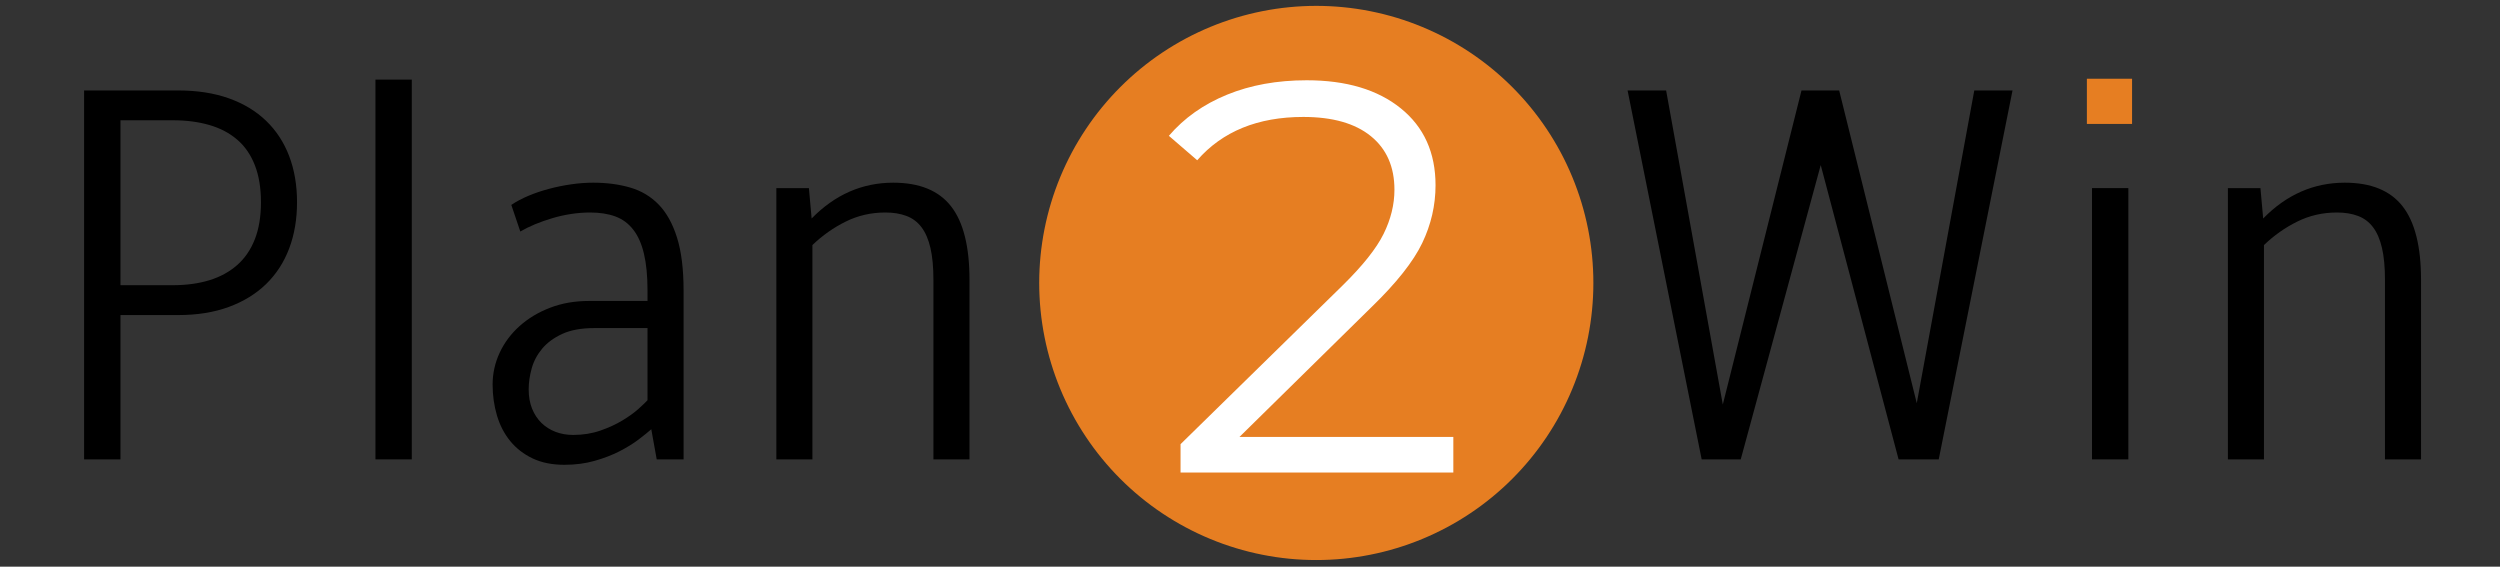 <svg xmlns="http://www.w3.org/2000/svg" xmlns:xlink="http://www.w3.org/1999/xlink" width="1200" zoomAndPan="magnify" viewBox="0 0 900 204" height="272" preserveAspectRatio="xMidYMid meet" version="1.2"><rect x="0" y="0" width="900" height="204" fill="#333333" stroke="none"/><defs><clipPath id="365cffc441"><path d="M 374.113 2.113 L 573.613 2.113 L 573.613 201.613 L 374.113 201.613 Z M 374.113 2.113 "/></clipPath><clipPath id="2639bceda5"><path d="M 751.277 28.352 L 767.777 28.352 L 767.777 44.852 L 751.277 44.852 Z M 751.277 28.352 "/></clipPath></defs><g id="a0f9d6aa0a"><g clip-rule="nonzero" clip-path="url(#365cffc441)"><path style=" stroke:none;fill-rule:nonzero;fill:#e67e22;fill-opacity:1;" d="M 573.613 101.863 C 573.613 103.496 573.574 105.125 573.492 106.758 C 573.414 108.387 573.293 110.016 573.133 111.641 C 572.973 113.266 572.773 114.883 572.535 116.5 C 572.293 118.113 572.016 119.723 571.699 121.324 C 571.379 122.926 571.02 124.516 570.625 126.102 C 570.227 127.684 569.793 129.258 569.32 130.82 C 568.844 132.383 568.332 133.93 567.781 135.469 C 567.234 137.004 566.645 138.527 566.02 140.035 C 565.395 141.543 564.734 143.035 564.035 144.512 C 563.34 145.988 562.605 147.445 561.836 148.883 C 561.066 150.324 560.262 151.746 559.422 153.145 C 558.582 154.543 557.711 155.922 556.805 157.281 C 555.895 158.637 554.957 159.973 553.984 161.285 C 553.012 162.594 552.008 163.883 550.973 165.145 C 549.938 166.406 548.871 167.641 547.773 168.852 C 546.676 170.059 545.551 171.242 544.398 172.398 C 543.242 173.551 542.062 174.676 540.852 175.773 C 539.641 176.867 538.406 177.934 537.145 178.969 C 535.883 180.008 534.598 181.012 533.285 181.984 C 531.973 182.957 530.641 183.895 529.281 184.801 C 527.926 185.707 526.547 186.582 525.145 187.422 C 523.746 188.262 522.324 189.066 520.887 189.836 C 519.445 190.605 517.988 191.336 516.512 192.035 C 515.035 192.734 513.543 193.395 512.035 194.02 C 510.527 194.645 509.004 195.23 507.469 195.781 C 505.934 196.332 504.383 196.844 502.82 197.316 C 501.258 197.793 499.684 198.227 498.102 198.625 C 496.52 199.02 494.926 199.379 493.324 199.695 C 491.723 200.016 490.117 200.293 488.5 200.531 C 486.887 200.773 485.266 200.973 483.641 201.133 C 482.016 201.293 480.391 201.414 478.758 201.492 C 477.129 201.574 475.496 201.613 473.863 201.613 C 472.23 201.613 470.602 201.574 468.969 201.492 C 467.34 201.414 465.711 201.293 464.086 201.133 C 462.461 200.973 460.844 200.773 459.227 200.535 C 457.613 200.293 456.004 200.016 454.402 199.695 C 452.801 199.379 451.211 199.02 449.625 198.625 C 448.043 198.227 446.469 197.793 444.906 197.316 C 443.348 196.844 441.797 196.332 440.258 195.781 C 438.723 195.23 437.199 194.645 435.691 194.02 C 434.184 193.395 432.691 192.734 431.215 192.035 C 429.738 191.336 428.281 190.605 426.844 189.836 C 425.402 189.066 423.984 188.262 422.582 187.422 C 421.184 186.582 419.805 185.707 418.445 184.801 C 417.09 183.895 415.754 182.957 414.441 181.984 C 413.133 181.012 411.844 180.008 410.582 178.969 C 409.32 177.934 408.086 176.867 406.875 175.773 C 405.668 174.676 404.484 173.551 403.332 172.398 C 402.176 171.242 401.051 170.059 399.953 168.852 C 398.859 167.641 397.793 166.406 396.758 165.145 C 395.719 163.883 394.715 162.594 393.742 161.285 C 392.773 159.973 391.832 158.637 390.926 157.281 C 390.02 155.922 389.145 154.543 388.305 153.145 C 387.465 151.746 386.66 150.324 385.891 148.883 C 385.121 147.445 384.391 145.988 383.691 144.512 C 382.992 143.035 382.332 141.543 381.707 140.035 C 381.082 138.527 380.496 137.004 379.945 135.469 C 379.395 133.93 378.883 132.383 378.41 130.82 C 377.934 129.258 377.5 127.684 377.102 126.102 C 376.707 124.516 376.348 122.926 376.031 121.324 C 375.711 119.723 375.434 118.113 375.195 116.5 C 374.953 114.883 374.754 113.266 374.594 111.641 C 374.434 110.016 374.312 108.387 374.234 106.758 C 374.152 105.125 374.113 103.496 374.113 101.863 C 374.113 100.23 374.152 98.598 374.234 96.969 C 374.312 95.336 374.434 93.711 374.594 92.086 C 374.754 90.461 374.953 88.84 375.195 87.227 C 375.434 85.613 375.711 84.004 376.031 82.402 C 376.348 80.801 376.707 79.211 377.105 77.625 C 377.5 76.043 377.934 74.469 378.41 72.906 C 378.883 71.344 379.395 69.797 379.945 68.258 C 380.496 66.723 381.082 65.199 381.707 63.691 C 382.332 62.184 382.992 60.691 383.691 59.215 C 384.391 57.738 385.121 56.281 385.891 54.84 C 386.66 53.402 387.465 51.98 388.305 50.582 C 389.145 49.18 390.02 47.801 390.926 46.445 C 391.832 45.086 392.773 43.754 393.742 42.441 C 394.715 41.129 395.719 39.844 396.758 38.582 C 397.793 37.32 398.859 36.086 399.953 34.875 C 401.051 33.664 402.176 32.484 403.332 31.328 C 404.484 30.176 405.668 29.051 406.875 27.953 C 408.086 26.855 409.32 25.789 410.582 24.754 C 411.844 23.719 413.133 22.715 414.441 21.742 C 415.754 20.77 417.09 19.832 418.445 18.922 C 419.805 18.016 421.184 17.145 422.582 16.305 C 423.984 15.465 425.402 14.66 426.844 13.891 C 428.281 13.121 429.738 12.387 431.215 11.691 C 432.691 10.992 434.184 10.332 435.691 9.707 C 437.199 9.082 438.723 8.492 440.258 7.945 C 441.797 7.395 443.348 6.883 444.906 6.406 C 446.469 5.934 448.043 5.5 449.625 5.102 C 451.211 4.707 452.801 4.348 454.402 4.031 C 456.004 3.711 457.613 3.434 459.227 3.191 C 460.844 2.953 462.461 2.754 464.086 2.594 C 465.711 2.434 467.34 2.312 468.969 2.234 C 470.602 2.152 472.23 2.113 473.863 2.113 C 475.496 2.113 477.129 2.152 478.758 2.234 C 480.391 2.312 482.016 2.434 483.641 2.594 C 485.266 2.754 486.887 2.953 488.5 3.191 C 490.117 3.434 491.723 3.711 493.324 4.031 C 494.926 4.348 496.52 4.707 498.102 5.102 C 499.684 5.5 501.258 5.934 502.82 6.406 C 504.383 6.883 505.934 7.395 507.469 7.945 C 509.004 8.492 510.527 9.082 512.035 9.707 C 513.543 10.332 515.035 10.992 516.512 11.691 C 517.988 12.387 519.445 13.121 520.887 13.891 C 522.324 14.66 523.746 15.465 525.145 16.305 C 526.547 17.145 527.926 18.016 529.281 18.922 C 530.641 19.832 531.973 20.77 533.285 21.742 C 534.598 22.715 535.883 23.719 537.145 24.754 C 538.406 25.789 539.641 26.855 540.852 27.953 C 542.062 29.051 543.242 30.176 544.398 31.328 C 545.551 32.484 546.676 33.664 547.773 34.875 C 548.871 36.086 549.938 37.32 550.973 38.582 C 552.008 39.844 553.012 41.129 553.984 42.441 C 554.957 43.754 555.895 45.086 556.805 46.445 C 557.711 47.801 558.582 49.18 559.422 50.582 C 560.262 51.98 561.066 53.402 561.836 54.84 C 562.605 56.281 563.34 57.738 564.035 59.215 C 564.734 60.691 565.395 62.184 566.02 63.691 C 566.645 65.199 567.234 66.723 567.781 68.258 C 568.332 69.797 568.844 71.344 569.32 72.906 C 569.793 74.469 570.227 76.043 570.625 77.625 C 571.02 79.211 571.379 80.801 571.699 82.402 C 572.016 84.004 572.293 85.613 572.535 87.227 C 572.773 88.84 572.973 90.461 573.133 92.086 C 573.293 93.711 573.414 95.336 573.492 96.969 C 573.574 98.598 573.613 100.23 573.613 101.863 Z M 573.613 101.863 "/></g><g style="fill:#000000;fill-opacity:1;"><g transform="translate(12.305, 165.375)"><path style="stroke:none" d="M 17.969 -132.812 L 51.859 -132.812 C 58.691 -132.812 64.758 -131.867 70.062 -129.984 C 75.375 -128.098 79.852 -125.395 83.5 -121.875 C 87.145 -118.363 89.91 -114.133 91.797 -109.188 C 93.68 -104.238 94.625 -98.703 94.625 -92.578 C 94.625 -86.461 93.68 -80.91 91.797 -75.922 C 89.91 -70.941 87.145 -66.676 83.5 -63.125 C 79.852 -59.582 75.375 -56.832 70.062 -54.875 C 64.758 -52.926 58.691 -51.953 51.859 -51.953 L 31.062 -51.953 L 31.062 0 L 17.969 0 Z M 31.062 -122.078 L 31.062 -62.703 L 49.906 -62.703 C 54.789 -62.703 59.188 -63.301 63.094 -64.5 C 67 -65.707 70.332 -67.531 73.094 -69.969 C 75.863 -72.414 77.977 -75.508 79.438 -79.25 C 80.906 -82.988 81.641 -87.43 81.641 -92.578 C 81.641 -97.723 80.906 -102.164 79.438 -105.906 C 77.977 -109.656 75.863 -112.719 73.094 -115.094 C 70.332 -117.469 67 -119.223 63.094 -120.359 C 59.188 -121.504 54.789 -122.078 49.906 -122.078 Z M 31.062 -122.078 "/></g><g transform="translate(115.818, 165.375)"><path style="stroke:none" d="M 19.344 -136.719 L 32.422 -136.719 L 32.422 0 L 19.344 0 Z M 19.344 -136.719 "/></g><g transform="translate(166.402, 165.375)"><path style="stroke:none" d="M 66.703 -57.031 L 66.703 -60.75 C 66.703 -66.02 66.273 -70.441 65.422 -74.016 C 64.578 -77.598 63.289 -80.492 61.562 -82.703 C 59.844 -84.922 57.695 -86.504 55.125 -87.453 C 52.551 -88.398 49.508 -88.875 46 -88.875 C 43.719 -88.875 41.422 -88.691 39.109 -88.328 C 36.797 -87.973 34.551 -87.469 32.375 -86.812 C 30.195 -86.164 28.129 -85.438 26.172 -84.625 C 24.223 -83.812 22.469 -82.945 20.906 -82.031 L 17.672 -91.609 C 19.492 -92.836 21.578 -93.941 23.922 -94.922 C 26.266 -95.898 28.723 -96.727 31.297 -97.406 C 33.867 -98.094 36.504 -98.629 39.203 -99.016 C 41.91 -99.41 44.566 -99.609 47.172 -99.609 C 52.055 -99.609 56.5 -99.02 60.5 -97.844 C 64.5 -96.676 67.914 -94.629 70.75 -91.703 C 73.582 -88.773 75.781 -84.801 77.344 -79.781 C 78.906 -74.77 79.688 -68.426 79.688 -60.75 L 79.688 0 L 70.016 0 L 68.062 -10.844 C 66.957 -9.863 65.441 -8.641 63.516 -7.172 C 61.598 -5.711 59.305 -4.297 56.641 -2.922 C 53.973 -1.555 50.977 -0.406 47.656 0.531 C 44.332 1.477 40.719 1.953 36.812 1.953 C 32.383 1.953 28.562 1.188 25.344 -0.344 C 22.125 -1.875 19.438 -3.957 17.281 -6.594 C 15.133 -9.227 13.539 -12.301 12.5 -15.812 C 11.457 -19.332 10.938 -23.047 10.938 -26.953 C 10.938 -30.922 11.781 -34.727 13.469 -38.375 C 15.164 -42.02 17.562 -45.227 20.656 -48 C 23.75 -50.77 27.41 -52.969 31.641 -54.594 C 35.867 -56.219 40.523 -57.031 45.609 -57.031 Z M 39.938 -8.797 C 43.457 -8.797 46.711 -9.316 49.703 -10.359 C 52.703 -11.398 55.359 -12.617 57.672 -14.016 C 59.984 -15.41 61.898 -16.789 63.422 -18.156 C 64.953 -19.531 66.047 -20.578 66.703 -21.297 L 66.703 -47.266 L 47.562 -47.266 C 42.875 -47.266 39.016 -46.562 35.984 -45.156 C 32.961 -43.758 30.555 -41.988 28.766 -39.844 C 26.973 -37.695 25.719 -35.32 25 -32.719 C 24.281 -30.113 23.922 -27.609 23.922 -25.203 C 23.922 -22.598 24.328 -20.285 25.141 -18.266 C 25.961 -16.242 27.086 -14.531 28.516 -13.125 C 29.953 -11.727 31.645 -10.656 33.594 -9.906 C 35.551 -9.164 37.664 -8.797 39.938 -8.797 Z M 39.938 -8.797 "/></g><g transform="translate(261.908, 165.375)"><path style="stroke:none" d="M 17.578 -97.656 L 29.297 -97.656 L 30.281 -86.719 C 38.676 -95.312 48.473 -99.609 59.672 -99.609 C 69.109 -99.609 76.039 -96.773 80.469 -91.109 C 84.895 -85.453 87.109 -76.633 87.109 -64.656 L 87.109 0 L 74.125 0 L 74.125 -64.656 C 74.125 -69.207 73.766 -73.031 73.047 -76.125 C 72.328 -79.219 71.25 -81.707 69.812 -83.594 C 68.383 -85.477 66.582 -86.828 64.406 -87.641 C 62.227 -88.461 59.707 -88.875 56.844 -88.875 C 51.695 -88.875 46.926 -87.781 42.531 -85.594 C 38.133 -83.414 34.145 -80.602 30.562 -77.156 L 30.562 0 L 17.578 0 Z M 17.578 -97.656 "/></g></g><g style="fill:#000000;fill-opacity:1;"><g transform="translate(365.133, 165.375)"><path style="stroke:none" d=""/></g><g transform="translate(407.319, 165.375)"><path style="stroke:none" d=""/></g><g transform="translate(449.506, 165.375)"><path style="stroke:none" d=""/></g><g transform="translate(491.692, 165.375)"><path style="stroke:none" d=""/></g><g transform="translate(533.879, 165.375)"><path style="stroke:none" d=""/></g></g><g style="fill:#000000;fill-opacity:1;"><g transform="translate(576.07, 165.375)"><path style="stroke:none" d="M 134.672 -132.812 L 148.438 -132.812 L 121.875 0 L 107.422 0 L 79.391 -105.953 L 50.594 0 L 36.531 0 L 9.859 -132.812 L 23.734 -132.812 L 44.141 -19.734 L 72.469 -132.812 L 86.031 -132.812 L 113.969 -20.219 Z M 134.672 -132.812 "/></g><g transform="translate(733.976, 165.375)"><path style="stroke:none" d="M 19.141 -97.656 L 32.234 -97.656 L 32.234 0 L 19.141 0 Z M 17.578 -136.922 L 33.297 -136.922 L 33.297 -121.484 L 17.578 -121.484 Z M 17.578 -136.922 "/></g><g transform="translate(784.464, 165.375)"><path style="stroke:none" d="M 17.578 -97.656 L 29.297 -97.656 L 30.281 -86.719 C 38.676 -95.312 48.473 -99.609 59.672 -99.609 C 69.109 -99.609 76.039 -96.773 80.469 -91.109 C 84.895 -85.453 87.109 -76.633 87.109 -64.656 L 87.109 0 L 74.125 0 L 74.125 -64.656 C 74.125 -69.207 73.766 -73.031 73.047 -76.125 C 72.328 -79.219 71.25 -81.707 69.812 -83.594 C 68.383 -85.477 66.582 -86.828 64.406 -87.641 C 62.227 -88.461 59.707 -88.875 56.844 -88.875 C 51.695 -88.875 46.926 -87.781 42.531 -85.594 C 38.133 -83.414 34.145 -80.602 30.562 -77.156 L 30.562 0 L 17.578 0 Z M 17.578 -97.656 "/></g></g><g style="fill:#ffffff;fill-opacity:1;"><g transform="translate(417.2, 170.1)"><path style="stroke:none" d="M 106 -12.797 L 106 0 L 7.797 0 L 7.797 -10.203 L 66 -67.203 C 73.332 -74.398 78.297 -80.629 80.891 -85.891 C 83.492 -91.16 84.797 -96.461 84.797 -101.797 C 84.797 -110.066 81.961 -116.5 76.297 -121.094 C 70.629 -125.695 62.531 -128 52 -128 C 35.602 -128 22.867 -122.801 13.797 -112.406 L 3.594 -121.203 C 9.062 -127.598 16.031 -132.531 24.5 -136 C 32.969 -139.469 42.535 -141.203 53.203 -141.203 C 67.461 -141.203 78.758 -137.832 87.094 -131.094 C 95.426 -124.363 99.594 -115.133 99.594 -103.406 C 99.594 -96.195 97.992 -89.258 94.797 -82.594 C 91.598 -75.926 85.531 -68.258 76.594 -59.594 L 29 -12.797 Z M 106 -12.797 "/></g></g><g clip-rule="nonzero" clip-path="url(#2639bceda5)"><path style=" stroke:none;fill-rule:nonzero;fill:#ff0000;fill-opacity:1;" d="M 767.344 36.621 C 767.258 36.766 767.109 36.848 766.965 36.93 C 767.027 37.02 767.023 37.137 766.996 37.242 C 766.969 37.348 766.922 37.445 766.891 37.551 C 766.863 37.656 766.871 37.793 766.934 37.883 C 766.848 37.887 766.777 37.953 766.746 38.031 C 766.711 38.105 766.703 38.191 766.699 38.277 C 766.691 38.359 766.68 38.445 766.637 38.52 C 766.758 38.566 766.883 38.617 766.969 38.715 C 766.992 38.742 767.012 38.773 767.027 38.809 C 767.055 38.891 767.043 38.984 767.012 39.062 C 766.977 39.141 766.926 39.211 766.875 39.281 C 766.941 39.348 767.051 39.422 767.082 39.512 C 767.102 39.57 767.102 39.633 767.113 39.691 C 767.141 39.906 767.254 40.105 767.246 40.32 C 767.246 40.344 767.23 40.363 767.211 40.375 C 767.191 40.387 767.172 40.391 767.152 40.402 C 767.086 40.434 767.051 40.512 767.035 40.586 C 767.023 40.66 767.023 40.734 767.008 40.809 C 766.977 40.961 766.863 41.082 766.762 41.199 C 766.816 41.266 766.871 41.336 766.902 41.418 C 766.934 41.5 766.938 41.594 766.891 41.668 C 766.836 41.758 766.699 41.801 766.594 41.828 C 766.672 41.902 766.75 41.984 766.766 42.09 C 766.777 42.164 766.754 42.234 766.766 42.309 C 766.773 42.371 766.805 42.43 766.844 42.477 C 766.887 42.527 766.938 42.566 766.984 42.605 C 766.895 42.742 766.906 42.93 766.945 43.086 C 766.988 43.242 767.062 43.387 767.102 43.543 C 767.156 43.738 767.152 43.953 767.094 44.148 C 766.828 44.211 766.52 44.211 766.258 44.125 C 766.141 44.082 766.027 44.027 765.902 44 C 765.781 43.973 765.633 43.977 765.531 44.055 C 765.484 43.98 765.414 43.918 765.332 43.887 C 765.238 43.848 765.133 43.848 765.031 43.828 C 764.93 43.812 764.816 43.77 764.762 43.684 C 764.738 43.793 764.688 43.891 764.617 43.977 C 764.59 44.004 764.562 44.035 764.523 44.039 C 764.492 44.043 764.465 44.035 764.438 44.023 C 764.332 43.984 764.23 43.922 764.141 43.859 C 764.086 43.855 764.039 43.891 764 43.93 C 763.965 43.969 763.93 44.012 763.887 44.043 C 763.77 44.113 763.609 44.059 763.484 44.109 C 763.379 44.148 763.289 44.246 763.23 44.344 C 763.195 44.312 763.145 44.301 763.098 44.297 C 763.047 44.293 763 44.297 762.953 44.285 C 762.883 44.27 762.82 44.227 762.75 44.207 C 762.652 44.176 762.547 44.184 762.449 44.152 C 762.34 44.117 762.254 44.031 762.172 43.949 C 762.07 44.023 762.023 44.043 761.902 44.09 C 761.855 44.109 761.805 44.125 761.754 44.113 C 761.715 44.102 761.68 44.074 761.648 44.043 C 761.559 43.957 761.488 43.844 761.438 43.727 C 761.309 43.793 761.148 43.742 761.012 43.789 C 760.914 43.82 760.828 43.902 760.793 44 C 760.723 43.93 760.609 43.93 760.52 43.961 C 760.426 43.988 760.34 44.039 760.25 44.07 C 760.125 44.109 759.984 44.102 759.863 44.047 L 759.863 44.02 C 759.82 44.195 759.695 44.344 759.535 44.422 C 759.488 44.445 759.441 44.461 759.391 44.453 C 759.348 44.445 759.312 44.422 759.277 44.398 C 759.152 44.309 759.043 44.195 758.965 44.062 C 758.82 44.086 758.676 44.109 758.543 44.051 C 758.477 44.023 758.418 43.973 758.348 43.949 C 758.238 43.91 758.109 43.934 758.023 44.012 C 758.008 43.93 757.934 43.859 757.859 43.824 C 757.781 43.793 757.695 43.781 757.609 43.773 C 757.523 43.762 757.438 43.754 757.363 43.719 C 757.348 43.844 757.301 43.938 757.215 44.027 C 757.184 44.066 757.141 44.102 757.09 44.109 C 757.059 44.113 757.027 44.105 756.996 44.098 C 756.883 44.066 756.773 44.016 756.68 43.945 C 756.527 44 756.434 44.16 756.273 44.199 C 756.199 44.215 756.121 44.199 756.043 44.215 C 755.984 44.23 755.934 44.262 755.875 44.277 C 755.773 44.309 755.656 44.293 755.566 44.348 C 755.516 44.238 755.398 44.148 755.285 44.117 C 755.219 44.098 755.148 44.098 755.078 44.082 C 754.945 44.055 754.805 43.953 754.723 43.844 C 754.664 43.898 754.652 43.91 754.586 43.949 C 754.516 43.988 754.434 44.016 754.355 44.004 C 754.281 43.992 754.215 43.949 754.168 43.895 C 754.121 43.836 754.086 43.742 754.074 43.672 C 754.016 43.77 753.902 43.828 753.789 43.84 C 753.711 43.848 753.633 43.836 753.555 43.852 C 753.449 43.871 753.336 43.961 753.289 44.062 C 753.195 43.992 753.066 43.98 752.949 44 C 752.762 44.023 752.586 44.105 752.402 44.156 C 752.191 44.211 751.895 44.215 751.727 44.148 C 751.668 43.953 751.664 43.742 751.719 43.543 C 751.758 43.387 751.832 43.242 751.875 43.086 C 751.918 42.934 751.926 42.742 751.836 42.605 C 751.887 42.566 751.938 42.527 751.977 42.48 C 752.02 42.43 752.051 42.371 752.059 42.309 C 752.066 42.238 752.043 42.164 752.055 42.09 C 752.07 41.984 752.152 41.902 752.227 41.828 C 752.125 41.805 751.988 41.758 751.93 41.668 C 751.883 41.594 751.887 41.5 751.918 41.418 C 751.949 41.336 752.004 41.266 752.059 41.199 C 751.961 41.082 751.844 40.961 751.812 40.809 C 751.797 40.734 751.801 40.66 751.785 40.586 C 751.773 40.512 751.734 40.438 751.668 40.402 C 751.648 40.391 751.629 40.387 751.609 40.375 C 751.59 40.363 751.574 40.344 751.574 40.32 C 751.566 40.105 751.68 39.906 751.711 39.691 C 751.719 39.633 751.719 39.57 751.738 39.512 C 751.77 39.422 751.879 39.348 751.949 39.281 C 751.895 39.211 751.844 39.141 751.812 39.062 C 751.777 38.984 751.766 38.891 751.797 38.812 C 751.809 38.773 751.828 38.742 751.855 38.715 C 751.938 38.617 752.062 38.566 752.184 38.52 L 752.188 38.52 C 752.141 38.445 752.133 38.359 752.125 38.277 C 752.117 38.191 752.109 38.105 752.078 38.031 C 752.043 37.953 751.973 37.887 751.891 37.883 C 751.949 37.793 751.957 37.656 751.93 37.551 C 751.902 37.445 751.852 37.348 751.824 37.242 C 751.797 37.137 751.793 37.02 751.855 36.93 C 751.711 36.848 751.562 36.766 751.477 36.621 C 751.445 36.57 751.422 36.504 751.434 36.441 C 751.441 36.398 751.469 36.355 751.496 36.316 C 751.543 36.254 751.602 36.199 751.66 36.152 C 751.703 36.121 751.746 36.09 751.777 36.047 C 751.809 36.008 751.828 35.953 751.812 35.902 C 751.805 35.82 751.805 35.723 751.832 35.641 C 751.859 35.555 751.926 35.48 751.953 35.391 C 751.984 35.289 751.961 35.168 751.891 35.086 C 751.938 35.066 751.988 35.047 752.023 35.004 C 752.055 34.969 752.07 34.922 752.082 34.875 C 752.117 34.746 752.129 34.613 752.141 34.48 C 752.145 34.465 752.145 34.453 752.137 34.441 C 752.129 34.43 752.086 34.418 752.078 34.43 C 751.93 34.395 751.809 34.266 751.781 34.113 C 751.758 33.965 751.824 33.805 751.953 33.719 C 751.84 33.648 751.766 33.527 751.727 33.402 C 751.684 33.281 751.672 33.148 751.652 33.02 C 751.633 32.891 751.605 32.762 751.539 32.652 C 751.641 32.57 751.754 32.496 751.789 32.375 C 751.816 32.285 751.809 32.191 751.832 32.102 C 751.859 31.98 751.941 31.867 752.051 31.805 C 751.996 31.738 751.941 31.648 751.914 31.566 C 751.891 31.484 751.887 31.387 751.934 31.312 C 751.988 31.219 752.117 31.168 752.223 31.145 L 752.23 31.145 C 752.176 31.105 752.176 31.109 752.137 31.055 C 752.094 30.988 752.07 30.906 752.059 30.828 C 752.047 30.746 752.043 30.664 752.02 30.59 C 752.02 30.531 751.992 30.469 751.945 30.438 C 751.914 30.418 751.875 30.406 751.859 30.371 C 751.852 30.352 751.855 30.324 751.867 30.305 C 751.879 30.285 751.902 30.266 751.922 30.254 C 751.914 30.031 751.824 29.824 751.77 29.609 C 751.695 29.348 751.676 29.07 751.703 28.801 C 751.871 28.734 752.191 28.75 752.402 28.809 C 752.586 28.859 752.762 28.941 752.949 28.965 C 753.066 28.98 753.195 28.973 753.289 28.902 C 753.336 29.004 753.449 29.094 753.559 29.113 C 753.633 29.129 753.711 29.117 753.789 29.125 C 753.906 29.137 754.016 29.195 754.078 29.293 C 754.086 29.219 754.125 29.129 754.172 29.07 C 754.219 29.016 754.281 28.973 754.355 28.961 C 754.434 28.949 754.516 28.973 754.586 29.016 C 754.656 29.055 754.664 29.066 754.727 29.121 C 754.805 29.012 754.949 28.91 755.078 28.883 C 755.148 28.867 755.219 28.867 755.285 28.848 C 755.402 28.816 755.52 28.727 755.566 28.617 C 755.66 28.672 755.773 28.656 755.875 28.688 C 755.934 28.703 755.988 28.734 756.047 28.75 C 756.121 28.766 756.199 28.75 756.277 28.766 C 756.434 28.801 756.527 28.965 756.68 29.016 C 756.777 28.949 756.883 28.898 756.996 28.867 C 757.027 28.859 757.062 28.852 757.094 28.855 C 757.141 28.863 757.184 28.898 757.215 28.934 C 757.301 29.027 757.352 29.121 757.363 29.246 C 757.441 29.211 757.527 29.199 757.609 29.191 C 757.695 29.184 757.781 29.172 757.859 29.137 C 757.938 29.105 758.008 29.035 758.023 28.953 C 758.109 29.031 758.242 29.055 758.348 29.016 C 758.418 28.988 758.477 28.941 758.547 28.91 C 758.68 28.855 758.824 28.879 758.965 28.902 C 759.047 28.77 759.152 28.656 759.277 28.566 C 759.312 28.539 759.352 28.52 759.391 28.512 C 759.441 28.504 759.492 28.52 759.535 28.543 C 759.695 28.621 759.82 28.77 759.867 28.941 L 759.867 28.918 C 759.984 28.863 760.125 28.855 760.25 28.895 C 760.344 28.922 760.426 28.977 760.52 29.004 C 760.613 29.035 760.723 29.031 760.793 28.965 C 760.828 29.062 760.914 29.145 761.012 29.176 C 761.148 29.219 761.312 29.172 761.441 29.238 C 761.488 29.121 761.562 29.008 761.648 28.922 C 761.68 28.891 761.715 28.863 761.758 28.852 C 761.805 28.84 761.859 28.855 761.906 28.875 C 762.023 28.922 762.07 28.938 762.172 29.016 C 762.254 28.934 762.34 28.848 762.453 28.812 C 762.547 28.781 762.656 28.789 762.754 28.758 C 762.82 28.734 762.883 28.695 762.953 28.68 C 763 28.668 763.051 28.668 763.098 28.664 C 763.145 28.66 763.195 28.648 763.23 28.617 C 763.289 28.715 763.379 28.816 763.484 28.855 C 763.613 28.906 763.77 28.848 763.887 28.922 C 763.934 28.953 763.965 28.996 764 29.035 C 764.039 29.074 764.086 29.109 764.141 29.105 C 764.23 29.043 764.336 28.98 764.438 28.941 C 764.465 28.93 764.492 28.918 764.523 28.922 C 764.562 28.93 764.594 28.957 764.617 28.988 C 764.688 29.07 764.738 29.172 764.762 29.277 C 764.82 29.195 764.934 29.148 765.031 29.133 C 765.133 29.117 765.238 29.117 765.336 29.078 C 765.414 29.047 765.488 28.984 765.531 28.91 C 765.633 28.984 765.781 28.992 765.902 28.965 C 766.027 28.938 766.141 28.879 766.262 28.84 C 766.52 28.75 766.852 28.738 767.121 28.801 C 767.148 29.07 767.129 29.348 767.055 29.609 C 767 29.824 766.91 30.031 766.902 30.254 C 766.922 30.266 766.945 30.285 766.957 30.305 C 766.969 30.324 766.973 30.352 766.965 30.371 C 766.949 30.406 766.91 30.418 766.879 30.438 C 766.832 30.469 766.805 30.531 766.805 30.586 C 766.781 30.664 766.777 30.746 766.766 30.828 C 766.754 30.906 766.734 30.988 766.688 31.055 C 766.648 31.109 766.648 31.105 766.598 31.145 L 766.602 31.145 C 766.707 31.168 766.832 31.219 766.891 31.312 C 766.934 31.387 766.934 31.484 766.91 31.566 C 766.883 31.648 766.828 31.738 766.773 31.805 C 766.883 31.867 766.965 31.98 766.992 32.102 C 767.016 32.191 767.008 32.285 767.035 32.375 C 767.07 32.496 767.184 32.57 767.285 32.648 C 767.219 32.762 767.191 32.891 767.172 33.02 C 767.152 33.148 767.141 33.281 767.102 33.402 C 767.059 33.527 766.984 33.648 766.871 33.719 C 767 33.805 767.066 33.965 767.043 34.113 C 767.016 34.266 766.895 34.391 766.746 34.43 C 766.738 34.418 766.695 34.43 766.688 34.441 C 766.68 34.453 766.684 34.465 766.684 34.48 C 766.695 34.613 766.707 34.746 766.742 34.875 C 766.754 34.922 766.77 34.969 766.801 35.004 C 766.836 35.043 766.887 35.066 766.934 35.086 C 766.863 35.168 766.84 35.289 766.871 35.391 C 766.898 35.48 766.965 35.555 766.992 35.641 C 767.02 35.719 767.023 35.82 767.012 35.902 C 766.996 35.949 767.016 36.008 767.047 36.047 C 767.078 36.09 767.121 36.117 767.164 36.152 C 767.223 36.199 767.281 36.254 767.328 36.316 C 767.355 36.355 767.383 36.395 767.391 36.441 C 767.402 36.504 767.379 36.566 767.344 36.621 Z M 767.344 36.621 "/><path style=" stroke:none;fill-rule:nonzero;fill:#e67e22;fill-opacity:1;" d="M 751.277 28.352 L 767.543 28.352 L 767.543 44.617 L 751.277 44.617 Z M 751.277 28.352 "/></g></g></svg>